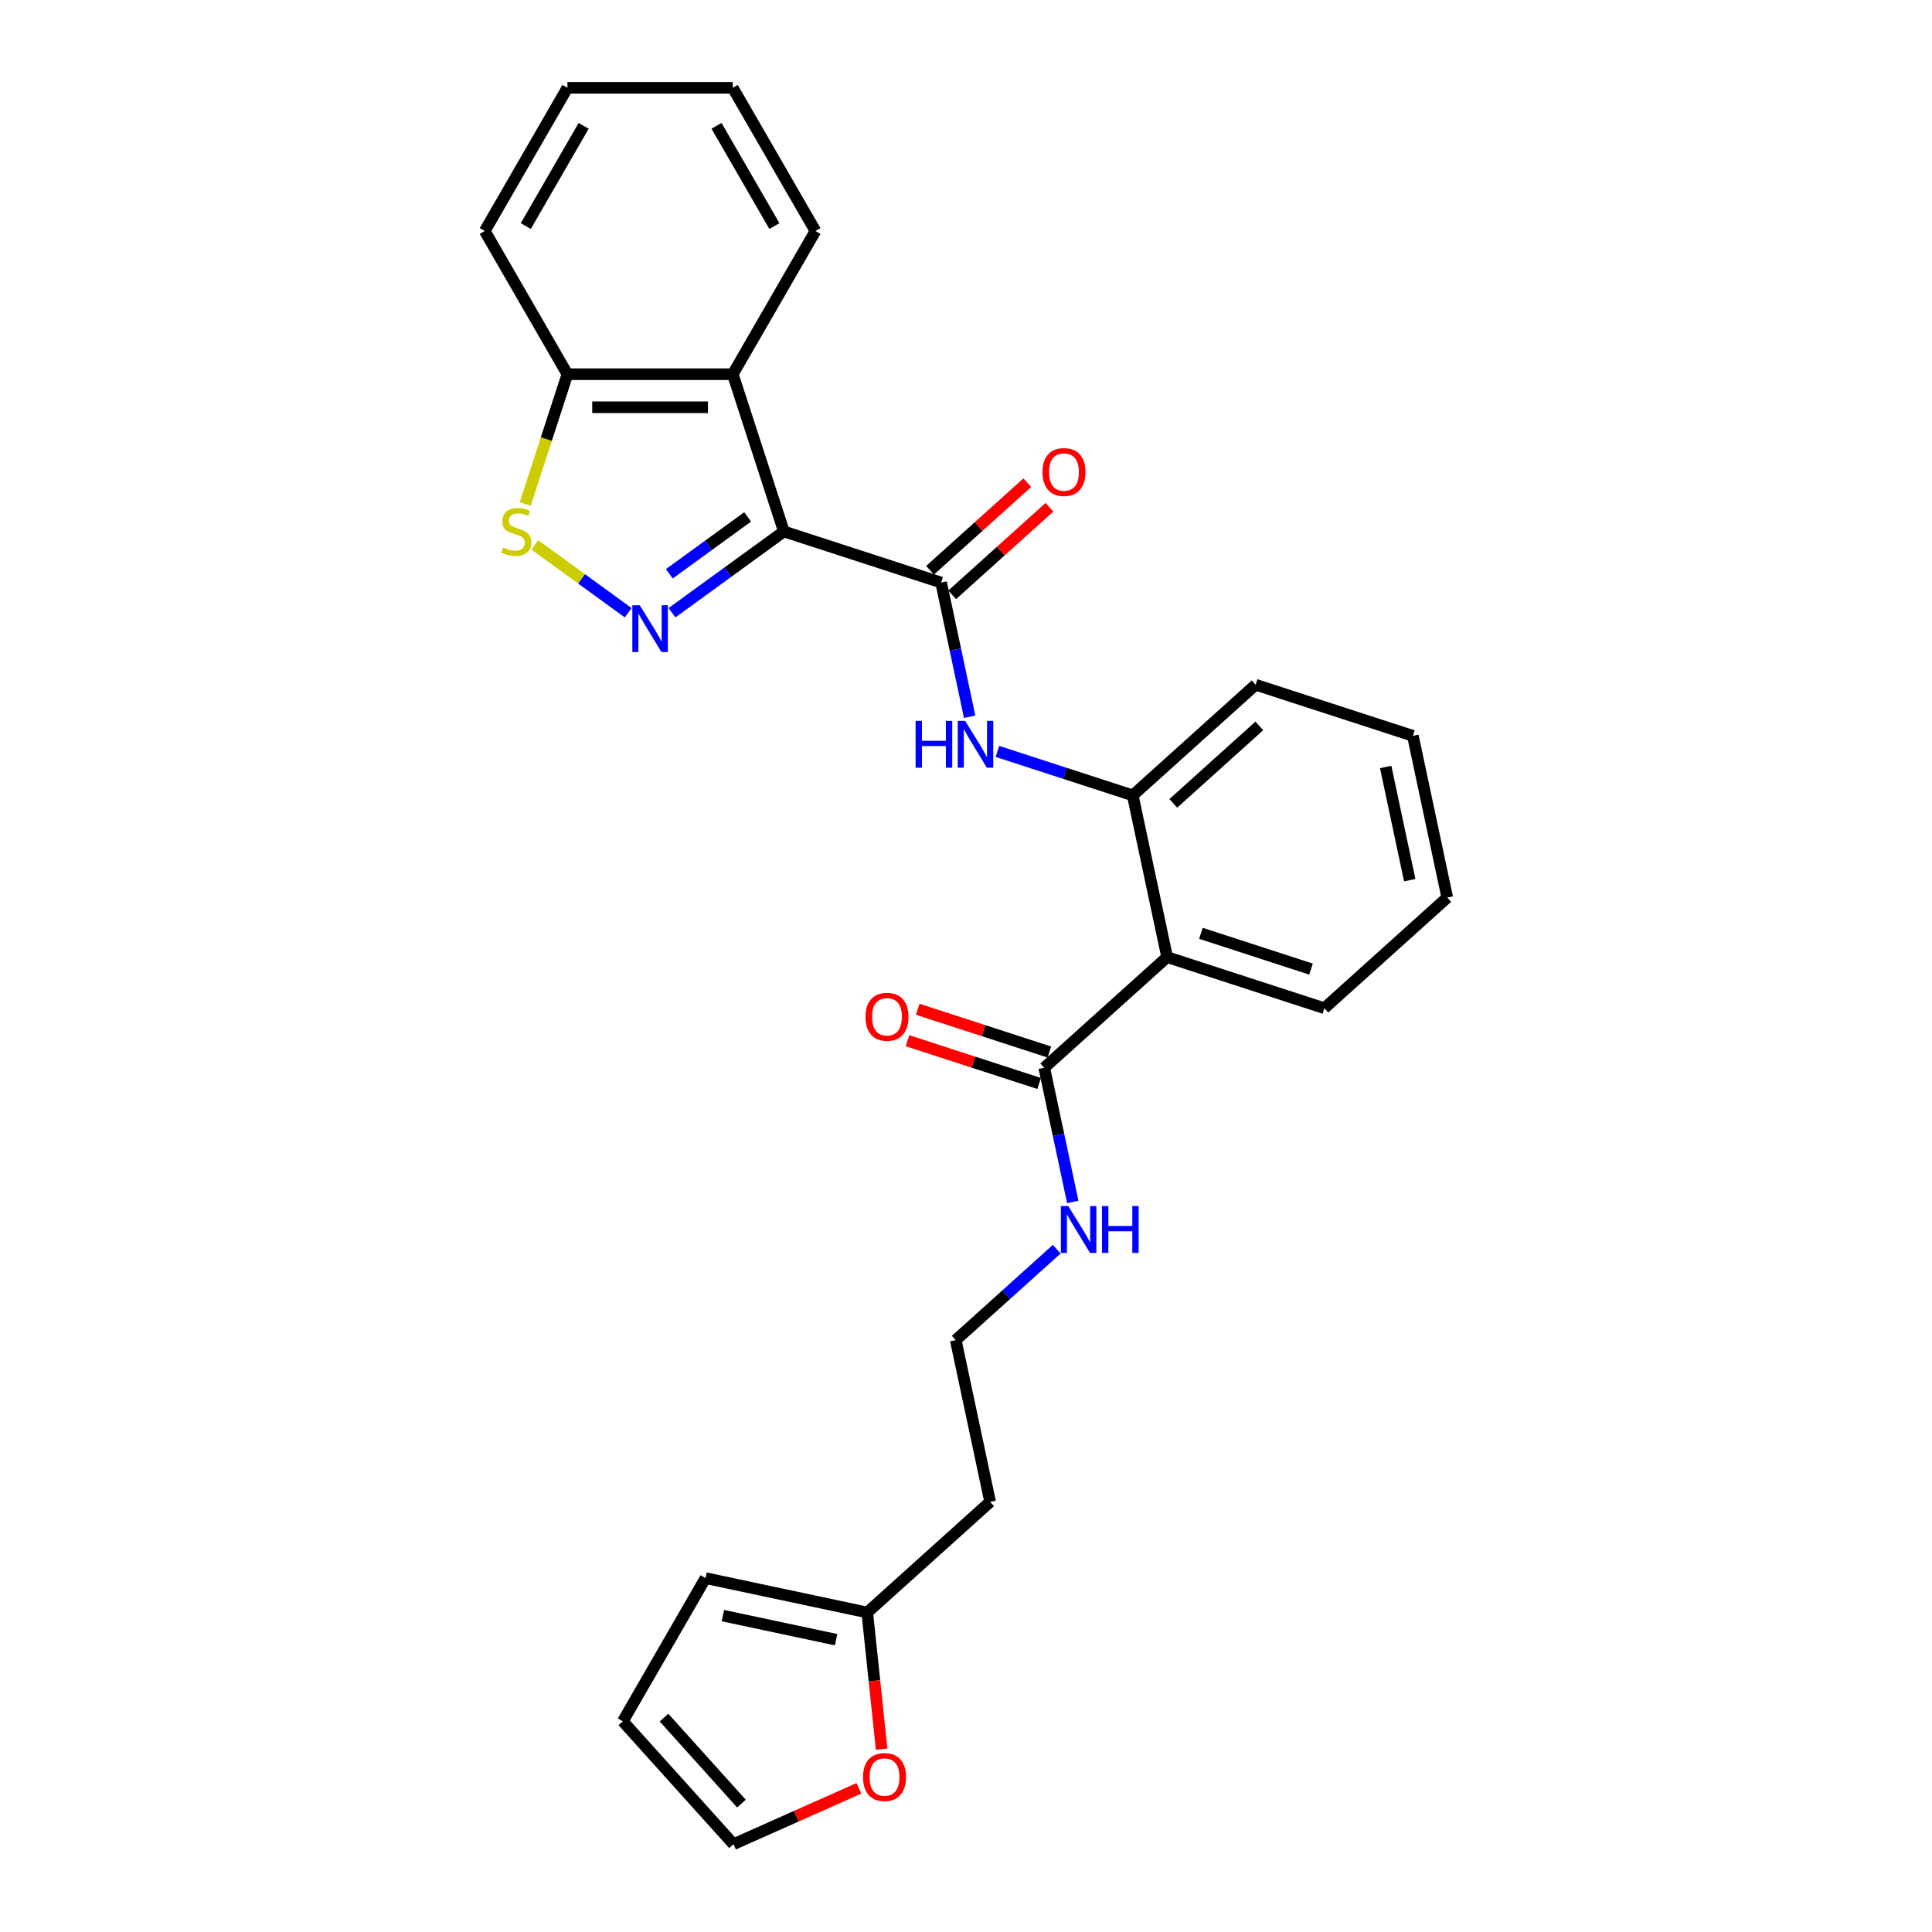 <?xml version='1.0' encoding='iso-8859-1'?>
<svg version='1.1' baseProfile='full'
              xmlns='http://www.w3.org/2000/svg'
                      xmlns:rdkit='http://www.rdkit.org/xml'
                      xmlns:xlink='http://www.w3.org/1999/xlink'
                  xml:space='preserve'
width='1000px' height='1000px' viewBox='0 0 1000 1000'>
<!-- END OF HEADER -->
<rect style='opacity:1.0;fill:#FFFFFF;stroke:none' width='1000' height='1000' x='0' y='0'> </rect>
<path class='bond-0' d='M 405.726,275.082 L 376.772,296.118' style='fill:none;fill-rule:evenodd;stroke:#000000;stroke-width:6px;stroke-linecap:butt;stroke-linejoin:miter;stroke-opacity:1' />
<path class='bond-0' d='M 376.772,296.118 L 347.819,317.153' style='fill:none;fill-rule:evenodd;stroke:#0000FF;stroke-width:6px;stroke-linecap:butt;stroke-linejoin:miter;stroke-opacity:1' />
<path class='bond-0' d='M 386.979,267.545 L 366.711,282.27' style='fill:none;fill-rule:evenodd;stroke:#000000;stroke-width:6px;stroke-linecap:butt;stroke-linejoin:miter;stroke-opacity:1' />
<path class='bond-0' d='M 366.711,282.27 L 346.444,296.995' style='fill:none;fill-rule:evenodd;stroke:#0000FF;stroke-width:6px;stroke-linecap:butt;stroke-linejoin:miter;stroke-opacity:1' />
<path class='bond-1' d='M 405.726,275.082 L 487.119,301.528' style='fill:none;fill-rule:evenodd;stroke:#000000;stroke-width:6px;stroke-linecap:butt;stroke-linejoin:miter;stroke-opacity:1' />
<path class='bond-2' d='M 405.726,275.082 L 379.279,193.688' style='fill:none;fill-rule:evenodd;stroke:#000000;stroke-width:6px;stroke-linecap:butt;stroke-linejoin:miter;stroke-opacity:1' />
<path class='bond-3' d='M 325.157,317.153 L 300.984,299.591' style='fill:none;fill-rule:evenodd;stroke:#0000FF;stroke-width:6px;stroke-linecap:butt;stroke-linejoin:miter;stroke-opacity:1' />
<path class='bond-3' d='M 300.984,299.591 L 276.81,282.028' style='fill:none;fill-rule:evenodd;stroke:#CCCC00;stroke-width:6px;stroke-linecap:butt;stroke-linejoin:miter;stroke-opacity:1' />
<path class='bond-5' d='M 487.119,301.528 L 494.501,336.255' style='fill:none;fill-rule:evenodd;stroke:#000000;stroke-width:6px;stroke-linecap:butt;stroke-linejoin:miter;stroke-opacity:1' />
<path class='bond-5' d='M 494.501,336.255 L 501.882,370.983' style='fill:none;fill-rule:evenodd;stroke:#0000FF;stroke-width:6px;stroke-linecap:butt;stroke-linejoin:miter;stroke-opacity:1' />
<path class='bond-11' d='M 492.846,307.888 L 518.014,285.227' style='fill:none;fill-rule:evenodd;stroke:#000000;stroke-width:6px;stroke-linecap:butt;stroke-linejoin:miter;stroke-opacity:1' />
<path class='bond-11' d='M 518.014,285.227 L 543.181,262.567' style='fill:none;fill-rule:evenodd;stroke:#FF0000;stroke-width:6px;stroke-linecap:butt;stroke-linejoin:miter;stroke-opacity:1' />
<path class='bond-11' d='M 481.393,295.168 L 506.56,272.507' style='fill:none;fill-rule:evenodd;stroke:#000000;stroke-width:6px;stroke-linecap:butt;stroke-linejoin:miter;stroke-opacity:1' />
<path class='bond-11' d='M 506.56,272.507 L 531.728,249.846' style='fill:none;fill-rule:evenodd;stroke:#FF0000;stroke-width:6px;stroke-linecap:butt;stroke-linejoin:miter;stroke-opacity:1' />
<path class='bond-8' d='M 379.279,193.688 L 293.697,193.688' style='fill:none;fill-rule:evenodd;stroke:#000000;stroke-width:6px;stroke-linecap:butt;stroke-linejoin:miter;stroke-opacity:1' />
<path class='bond-8' d='M 366.442,210.804 L 306.534,210.804' style='fill:none;fill-rule:evenodd;stroke:#000000;stroke-width:6px;stroke-linecap:butt;stroke-linejoin:miter;stroke-opacity:1' />
<path class='bond-20' d='M 379.279,193.688 L 422.07,119.571' style='fill:none;fill-rule:evenodd;stroke:#000000;stroke-width:6px;stroke-linecap:butt;stroke-linejoin:miter;stroke-opacity:1' />
<path class='bond-27' d='M 271.872,260.858 L 282.784,227.273' style='fill:none;fill-rule:evenodd;stroke:#CCCC00;stroke-width:6px;stroke-linecap:butt;stroke-linejoin:miter;stroke-opacity:1' />
<path class='bond-27' d='M 282.784,227.273 L 293.697,193.688' style='fill:none;fill-rule:evenodd;stroke:#000000;stroke-width:6px;stroke-linecap:butt;stroke-linejoin:miter;stroke-opacity:1' />
<path class='bond-4' d='M 604.101,495.4 L 586.307,411.687' style='fill:none;fill-rule:evenodd;stroke:#000000;stroke-width:6px;stroke-linecap:butt;stroke-linejoin:miter;stroke-opacity:1' />
<path class='bond-7' d='M 604.101,495.4 L 540.5,552.665' style='fill:none;fill-rule:evenodd;stroke:#000000;stroke-width:6px;stroke-linecap:butt;stroke-linejoin:miter;stroke-opacity:1' />
<path class='bond-19' d='M 604.101,495.4 L 685.494,521.846' style='fill:none;fill-rule:evenodd;stroke:#000000;stroke-width:6px;stroke-linecap:butt;stroke-linejoin:miter;stroke-opacity:1' />
<path class='bond-19' d='M 621.599,483.088 L 678.575,501.6' style='fill:none;fill-rule:evenodd;stroke:#000000;stroke-width:6px;stroke-linecap:butt;stroke-linejoin:miter;stroke-opacity:1' />
<path class='bond-6' d='M 516.244,388.922 L 551.276,400.305' style='fill:none;fill-rule:evenodd;stroke:#0000FF;stroke-width:6px;stroke-linecap:butt;stroke-linejoin:miter;stroke-opacity:1' />
<path class='bond-6' d='M 551.276,400.305 L 586.307,411.687' style='fill:none;fill-rule:evenodd;stroke:#000000;stroke-width:6px;stroke-linecap:butt;stroke-linejoin:miter;stroke-opacity:1' />
<path class='bond-21' d='M 586.307,411.687 L 649.907,354.421' style='fill:none;fill-rule:evenodd;stroke:#000000;stroke-width:6px;stroke-linecap:butt;stroke-linejoin:miter;stroke-opacity:1' />
<path class='bond-21' d='M 607.3,415.817 L 651.82,375.731' style='fill:none;fill-rule:evenodd;stroke:#000000;stroke-width:6px;stroke-linecap:butt;stroke-linejoin:miter;stroke-opacity:1' />
<path class='bond-12' d='M 543.145,544.526 L 509.081,533.458' style='fill:none;fill-rule:evenodd;stroke:#000000;stroke-width:6px;stroke-linecap:butt;stroke-linejoin:miter;stroke-opacity:1' />
<path class='bond-12' d='M 509.081,533.458 L 475.016,522.39' style='fill:none;fill-rule:evenodd;stroke:#FF0000;stroke-width:6px;stroke-linecap:butt;stroke-linejoin:miter;stroke-opacity:1' />
<path class='bond-12' d='M 537.856,560.805 L 503.791,549.737' style='fill:none;fill-rule:evenodd;stroke:#000000;stroke-width:6px;stroke-linecap:butt;stroke-linejoin:miter;stroke-opacity:1' />
<path class='bond-12' d='M 503.791,549.737 L 469.727,538.669' style='fill:none;fill-rule:evenodd;stroke:#FF0000;stroke-width:6px;stroke-linecap:butt;stroke-linejoin:miter;stroke-opacity:1' />
<path class='bond-16' d='M 540.5,552.665 L 547.882,587.393' style='fill:none;fill-rule:evenodd;stroke:#000000;stroke-width:6px;stroke-linecap:butt;stroke-linejoin:miter;stroke-opacity:1' />
<path class='bond-16' d='M 547.882,587.393 L 555.263,622.12' style='fill:none;fill-rule:evenodd;stroke:#0000FF;stroke-width:6px;stroke-linecap:butt;stroke-linejoin:miter;stroke-opacity:1' />
<path class='bond-22' d='M 293.697,193.688 L 250.905,119.571' style='fill:none;fill-rule:evenodd;stroke:#000000;stroke-width:6px;stroke-linecap:butt;stroke-linejoin:miter;stroke-opacity:1' />
<path class='bond-9' d='M 448.887,834.622 L 512.487,777.356' style='fill:none;fill-rule:evenodd;stroke:#000000;stroke-width:6px;stroke-linecap:butt;stroke-linejoin:miter;stroke-opacity:1' />
<path class='bond-10' d='M 448.887,834.622 L 452.604,869.982' style='fill:none;fill-rule:evenodd;stroke:#000000;stroke-width:6px;stroke-linecap:butt;stroke-linejoin:miter;stroke-opacity:1' />
<path class='bond-10' d='M 452.604,869.982 L 456.32,905.341' style='fill:none;fill-rule:evenodd;stroke:#FF0000;stroke-width:6px;stroke-linecap:butt;stroke-linejoin:miter;stroke-opacity:1' />
<path class='bond-13' d='M 448.887,834.622 L 365.175,816.829' style='fill:none;fill-rule:evenodd;stroke:#000000;stroke-width:6px;stroke-linecap:butt;stroke-linejoin:miter;stroke-opacity:1' />
<path class='bond-13' d='M 432.771,848.696 L 374.173,836.24' style='fill:none;fill-rule:evenodd;stroke:#000000;stroke-width:6px;stroke-linecap:butt;stroke-linejoin:miter;stroke-opacity:1' />
<path class='bond-14' d='M 444.568,925.642 L 412.108,940.094' style='fill:none;fill-rule:evenodd;stroke:#FF0000;stroke-width:6px;stroke-linecap:butt;stroke-linejoin:miter;stroke-opacity:1' />
<path class='bond-14' d='M 412.108,940.094 L 379.649,954.545' style='fill:none;fill-rule:evenodd;stroke:#000000;stroke-width:6px;stroke-linecap:butt;stroke-linejoin:miter;stroke-opacity:1' />
<path class='bond-15' d='M 365.175,816.829 L 322.383,890.945' style='fill:none;fill-rule:evenodd;stroke:#000000;stroke-width:6px;stroke-linecap:butt;stroke-linejoin:miter;stroke-opacity:1' />
<path class='bond-30' d='M 379.649,954.545 L 322.383,890.945' style='fill:none;fill-rule:evenodd;stroke:#000000;stroke-width:6px;stroke-linecap:butt;stroke-linejoin:miter;stroke-opacity:1' />
<path class='bond-30' d='M 383.779,933.552 L 343.693,889.032' style='fill:none;fill-rule:evenodd;stroke:#000000;stroke-width:6px;stroke-linecap:butt;stroke-linejoin:miter;stroke-opacity:1' />
<path class='bond-18' d='M 546.963,646.58 L 520.828,670.112' style='fill:none;fill-rule:evenodd;stroke:#0000FF;stroke-width:6px;stroke-linecap:butt;stroke-linejoin:miter;stroke-opacity:1' />
<path class='bond-18' d='M 520.828,670.112 L 494.694,693.644' style='fill:none;fill-rule:evenodd;stroke:#000000;stroke-width:6px;stroke-linecap:butt;stroke-linejoin:miter;stroke-opacity:1' />
<path class='bond-17' d='M 512.487,777.356 L 494.694,693.644' style='fill:none;fill-rule:evenodd;stroke:#000000;stroke-width:6px;stroke-linecap:butt;stroke-linejoin:miter;stroke-opacity:1' />
<path class='bond-29' d='M 685.494,521.846 L 749.095,464.58' style='fill:none;fill-rule:evenodd;stroke:#000000;stroke-width:6px;stroke-linecap:butt;stroke-linejoin:miter;stroke-opacity:1' />
<path class='bond-24' d='M 422.07,119.571 L 379.279,45.455' style='fill:none;fill-rule:evenodd;stroke:#000000;stroke-width:6px;stroke-linecap:butt;stroke-linejoin:miter;stroke-opacity:1' />
<path class='bond-24' d='M 400.828,117.012 L 370.874,65.13' style='fill:none;fill-rule:evenodd;stroke:#000000;stroke-width:6px;stroke-linecap:butt;stroke-linejoin:miter;stroke-opacity:1' />
<path class='bond-25' d='M 649.907,354.421 L 731.301,380.868' style='fill:none;fill-rule:evenodd;stroke:#000000;stroke-width:6px;stroke-linecap:butt;stroke-linejoin:miter;stroke-opacity:1' />
<path class='bond-28' d='M 250.905,119.571 L 293.697,45.455' style='fill:none;fill-rule:evenodd;stroke:#000000;stroke-width:6px;stroke-linecap:butt;stroke-linejoin:miter;stroke-opacity:1' />
<path class='bond-28' d='M 272.147,117.012 L 302.101,65.13' style='fill:none;fill-rule:evenodd;stroke:#000000;stroke-width:6px;stroke-linecap:butt;stroke-linejoin:miter;stroke-opacity:1' />
<path class='bond-23' d='M 749.095,464.58 L 731.301,380.868' style='fill:none;fill-rule:evenodd;stroke:#000000;stroke-width:6px;stroke-linecap:butt;stroke-linejoin:miter;stroke-opacity:1' />
<path class='bond-23' d='M 729.683,455.582 L 717.228,396.983' style='fill:none;fill-rule:evenodd;stroke:#000000;stroke-width:6px;stroke-linecap:butt;stroke-linejoin:miter;stroke-opacity:1' />
<path class='bond-26' d='M 379.279,45.455 L 293.697,45.455' style='fill:none;fill-rule:evenodd;stroke:#000000;stroke-width:6px;stroke-linecap:butt;stroke-linejoin:miter;stroke-opacity:1' />
<path  class='atom-1' d='M 331.13 313.267
L 339.072 326.105
Q 339.86 327.372, 341.126 329.665
Q 342.393 331.959, 342.462 332.096
L 342.462 313.267
L 345.679 313.267
L 345.679 337.504
L 342.359 337.504
L 333.835 323.469
Q 332.842 321.826, 331.781 319.943
Q 330.754 318.06, 330.446 317.478
L 330.446 337.504
L 327.296 337.504
L 327.296 313.267
L 331.13 313.267
' fill='#0000FF'/>
<path  class='atom-4' d='M 260.403 283.4
Q 260.677 283.503, 261.807 283.982
Q 262.937 284.462, 264.169 284.77
Q 265.436 285.044, 266.668 285.044
Q 268.962 285.044, 270.297 283.948
Q 271.632 282.818, 271.632 280.867
Q 271.632 279.532, 270.947 278.711
Q 270.297 277.889, 269.27 277.444
Q 268.243 276.999, 266.531 276.485
Q 264.375 275.835, 263.074 275.219
Q 261.807 274.603, 260.883 273.302
Q 259.993 272.001, 259.993 269.81
Q 259.993 266.763, 262.047 264.88
Q 264.135 262.998, 268.243 262.998
Q 271.05 262.998, 274.234 264.333
L 273.446 266.969
Q 270.536 265.77, 268.346 265.77
Q 265.983 265.77, 264.683 266.763
Q 263.382 267.722, 263.416 269.399
Q 263.416 270.7, 264.066 271.487
Q 264.751 272.275, 265.71 272.72
Q 266.702 273.165, 268.346 273.678
Q 270.536 274.363, 271.837 275.048
Q 273.138 275.732, 274.062 277.136
Q 275.021 278.505, 275.021 280.867
Q 275.021 284.222, 272.762 286.036
Q 270.536 287.816, 266.805 287.816
Q 264.648 287.816, 263.005 287.337
Q 261.396 286.892, 259.479 286.105
L 260.403 283.4
' fill='#CCCC00'/>
<path  class='atom-6' d='M 473.915 373.122
L 477.201 373.122
L 477.201 383.426
L 489.594 383.426
L 489.594 373.122
L 492.88 373.122
L 492.88 397.359
L 489.594 397.359
L 489.594 386.165
L 477.201 386.165
L 477.201 397.359
L 473.915 397.359
L 473.915 373.122
' fill='#0000FF'/>
<path  class='atom-6' d='M 499.556 373.122
L 507.498 385.96
Q 508.285 387.226, 509.552 389.52
Q 510.818 391.813, 510.887 391.95
L 510.887 373.122
L 514.105 373.122
L 514.105 397.359
L 510.784 397.359
L 502.26 383.324
Q 501.267 381.68, 500.206 379.798
Q 499.179 377.915, 498.871 377.333
L 498.871 397.359
L 495.722 397.359
L 495.722 373.122
L 499.556 373.122
' fill='#0000FF'/>
<path  class='atom-11' d='M 446.707 919.804
Q 446.707 913.985, 449.583 910.733
Q 452.458 907.48, 457.833 907.48
Q 463.207 907.48, 466.083 910.733
Q 468.959 913.985, 468.959 919.804
Q 468.959 925.692, 466.049 929.047
Q 463.139 932.368, 457.833 932.368
Q 452.493 932.368, 449.583 929.047
Q 446.707 925.727, 446.707 919.804
M 457.833 929.629
Q 461.53 929.629, 463.516 927.164
Q 465.535 924.665, 465.535 919.804
Q 465.535 915.046, 463.516 912.65
Q 461.53 910.219, 457.833 910.219
Q 454.136 910.219, 452.116 912.615
Q 450.13 915.012, 450.13 919.804
Q 450.13 924.7, 452.116 927.164
Q 454.136 929.629, 457.833 929.629
' fill='#FF0000'/>
<path  class='atom-12' d='M 539.594 244.331
Q 539.594 238.511, 542.47 235.259
Q 545.345 232.007, 550.72 232.007
Q 556.094 232.007, 558.97 235.259
Q 561.845 238.511, 561.845 244.331
Q 561.845 250.219, 558.936 253.574
Q 556.026 256.894, 550.72 256.894
Q 545.379 256.894, 542.47 253.574
Q 539.594 250.253, 539.594 244.331
M 550.72 254.156
Q 554.417 254.156, 556.402 251.691
Q 558.422 249.192, 558.422 244.331
Q 558.422 239.572, 556.402 237.176
Q 554.417 234.746, 550.72 234.746
Q 547.023 234.746, 545.003 237.142
Q 543.017 239.538, 543.017 244.331
Q 543.017 249.226, 545.003 251.691
Q 547.023 254.156, 550.72 254.156
' fill='#FF0000'/>
<path  class='atom-13' d='M 447.981 526.287
Q 447.981 520.468, 450.856 517.216
Q 453.732 513.964, 459.106 513.964
Q 464.481 513.964, 467.357 517.216
Q 470.232 520.468, 470.232 526.287
Q 470.232 532.176, 467.322 535.53
Q 464.413 538.851, 459.106 538.851
Q 453.766 538.851, 450.856 535.53
Q 447.981 532.21, 447.981 526.287
M 459.106 536.112
Q 462.804 536.112, 464.789 533.648
Q 466.809 531.149, 466.809 526.287
Q 466.809 521.529, 464.789 519.133
Q 462.804 516.702, 459.106 516.702
Q 455.409 516.702, 453.39 519.099
Q 451.404 521.495, 451.404 526.287
Q 451.404 531.183, 453.39 533.648
Q 455.409 536.112, 459.106 536.112
' fill='#FF0000'/>
<path  class='atom-17' d='M 552.936 624.259
L 560.879 637.097
Q 561.666 638.363, 562.933 640.657
Q 564.199 642.951, 564.268 643.088
L 564.268 624.259
L 567.486 624.259
L 567.486 648.496
L 564.165 648.496
L 555.641 634.461
Q 554.648 632.818, 553.587 630.935
Q 552.56 629.052, 552.252 628.47
L 552.252 648.496
L 549.102 648.496
L 549.102 624.259
L 552.936 624.259
' fill='#0000FF'/>
<path  class='atom-17' d='M 570.395 624.259
L 573.682 624.259
L 573.682 634.564
L 586.074 634.564
L 586.074 624.259
L 589.36 624.259
L 589.36 648.496
L 586.074 648.496
L 586.074 637.302
L 573.682 637.302
L 573.682 648.496
L 570.395 648.496
L 570.395 624.259
' fill='#0000FF'/>
</svg>
